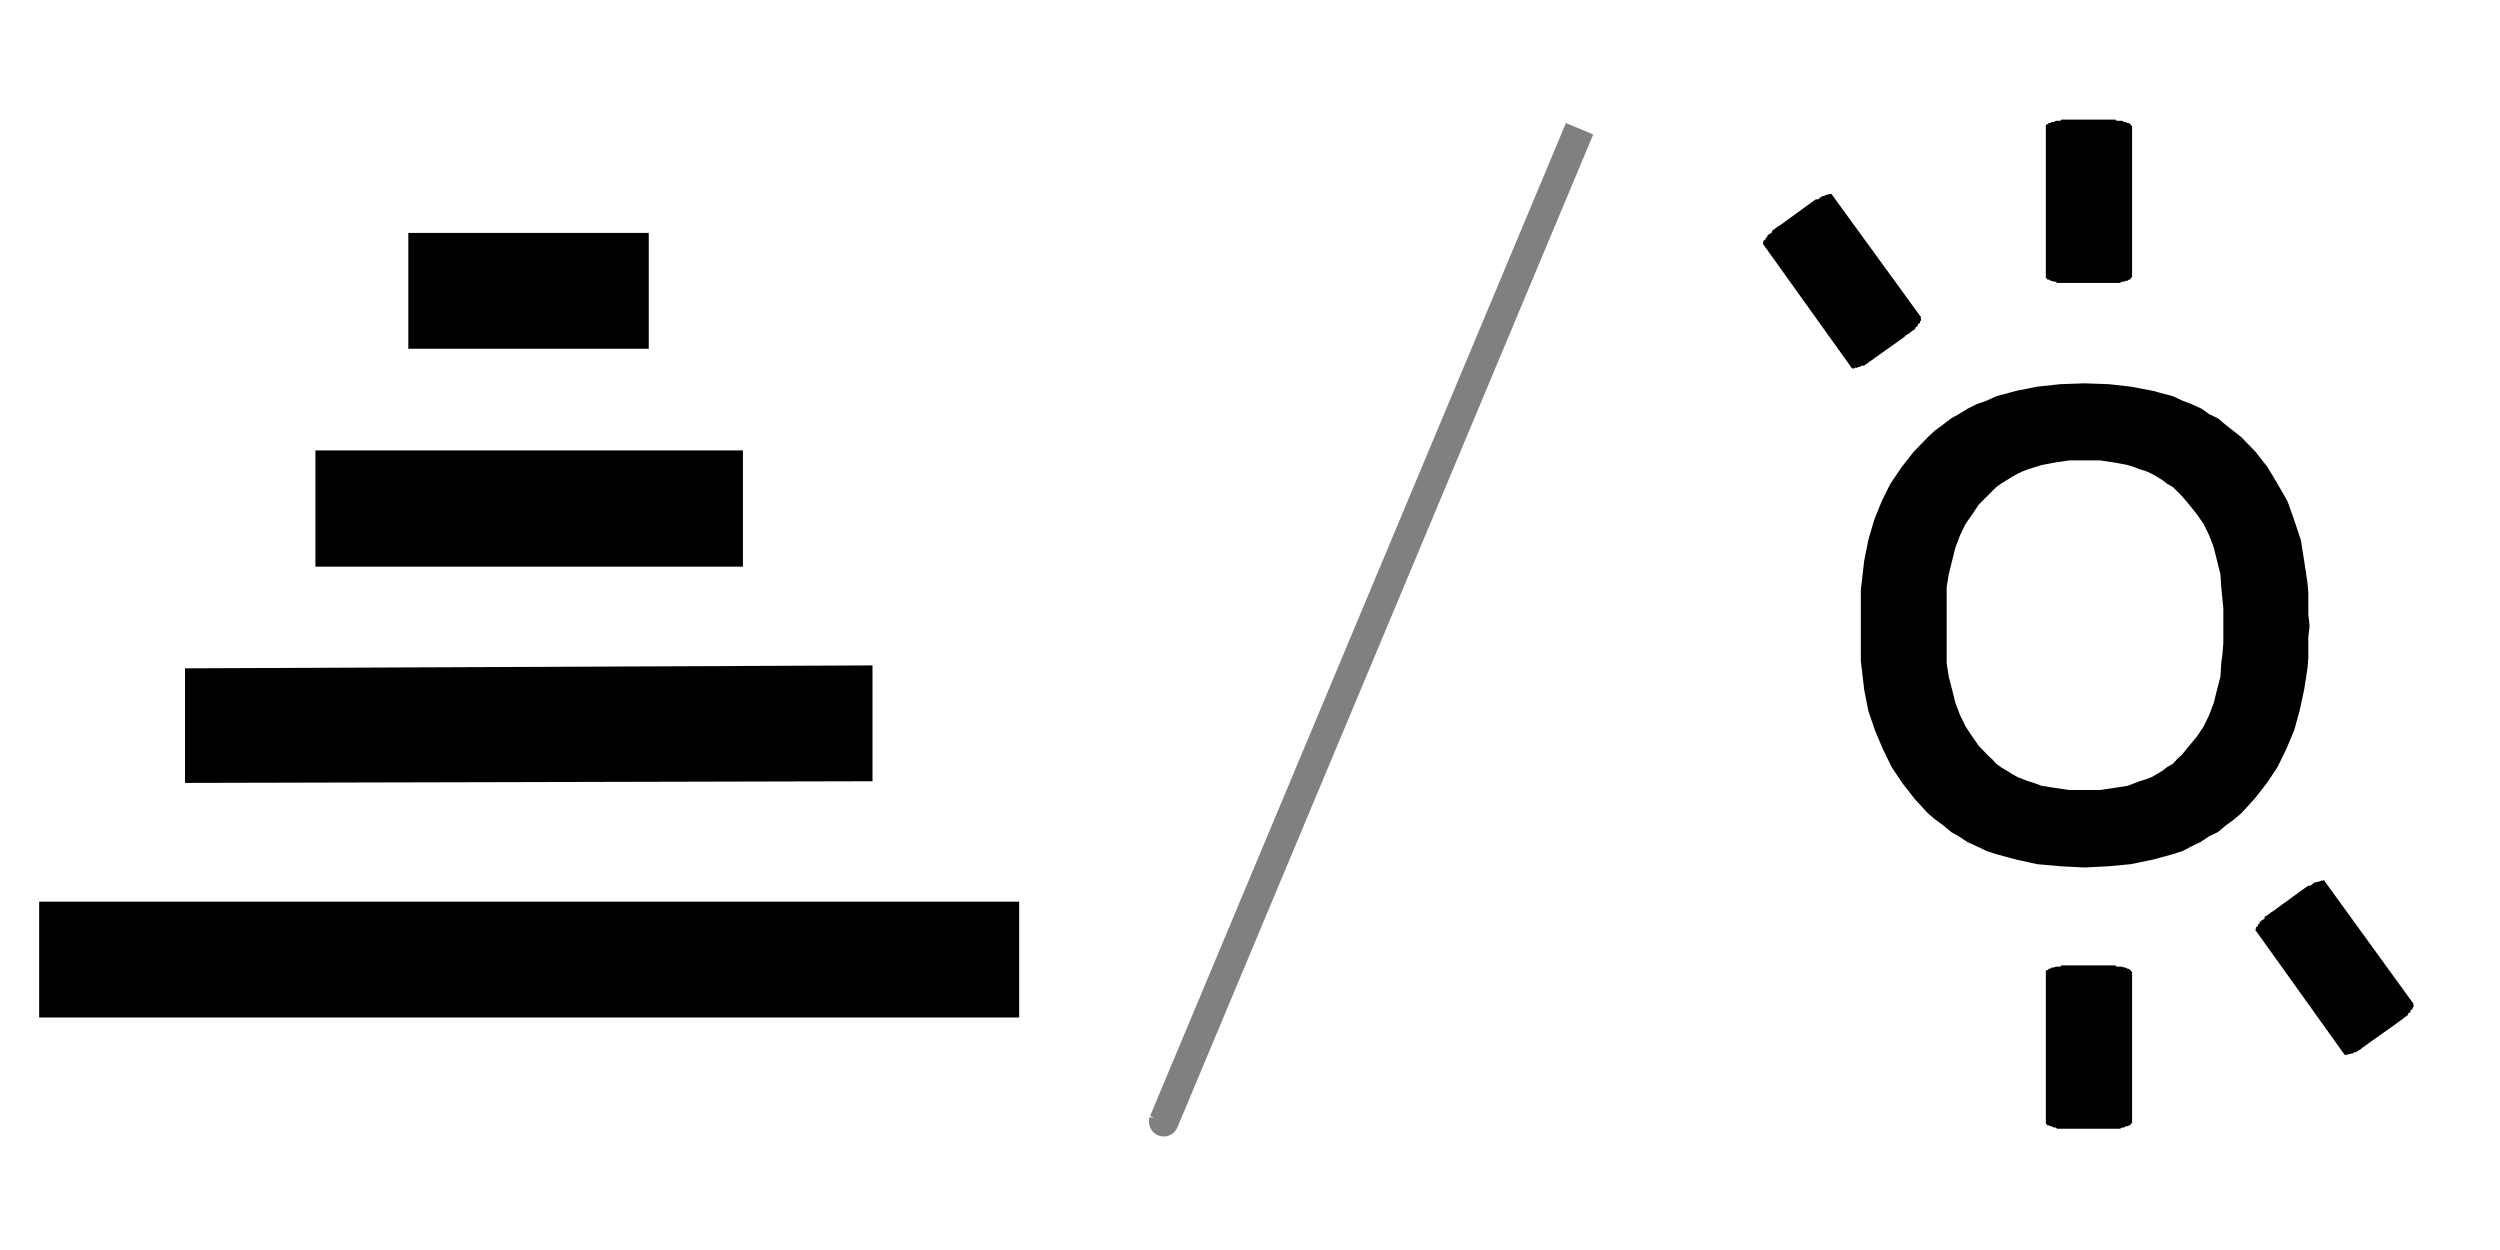 <?xml version="1.0" encoding="UTF-8"?>
<!DOCTYPE svg PUBLIC "-//W3C//DTD SVG 1.1//EN" "http://www.w3.org/Graphics/SVG/1.1/DTD/svg11.dtd">
<svg version="1.2" width="60mm" height="30mm" viewBox="0 0 6000 3000" preserveAspectRatio="xMidYMid" fill-rule="evenodd" stroke-width="28.222" stroke-linejoin="round" xmlns="http://www.w3.org/2000/svg" xmlns:ooo="http://xml.openoffice.org/svg/export" xmlns:xlink="http://www.w3.org/1999/xlink" xmlns:presentation="http://sun.com/xmlns/staroffice/presentation" xmlns:smil="http://www.w3.org/2001/SMIL20/" xmlns:anim="urn:oasis:names:tc:opendocument:xmlns:animation:1.0" xmlns:svg="urn:oasis:names:tc:opendocument:xmlns:svg-compatible:1.0" xml:space="preserve">
 <defs class="ClipPathGroup">
  <clipPath id="presentation_clip_path" clipPathUnits="userSpaceOnUse">
   <rect x="0" y="0" width="6000" height="3000"/>
  </clipPath>
  <clipPath id="presentation_clip_path_shrink" clipPathUnits="userSpaceOnUse">
   <rect x="6" y="3" width="5988" height="2994"/>
  </clipPath>
 </defs>
 <defs class="TextShapeIndex">
  <g ooo:slide="id1" ooo:id-list="id3 id4 id5 id6 id7 id8 id9 id10 id11 id12"/>
 </defs>
 <defs class="EmbeddedBulletChars">
  <g id="bullet-char-template-57356" transform="scale(0,-0)">
   <path d="M 580,1141 L 1163,571 580,0 -4,571 580,1141 Z"/>
  </g>
  <g id="bullet-char-template-57354" transform="scale(0,-0)">
   <path d="M 8,1128 L 1137,1128 1137,0 8,0 8,1128 Z"/>
  </g>
  <g id="bullet-char-template-10146" transform="scale(0,-0)">
   <path d="M 174,0 L 602,739 174,1481 1456,739 174,0 Z M 1358,739 L 309,1346 659,739 1358,739 Z"/>
  </g>
  <g id="bullet-char-template-10132" transform="scale(0,-0)">
   <path d="M 2015,739 L 1276,0 717,0 1260,543 174,543 174,936 1260,936 717,1481 1274,1481 2015,739 Z"/>
  </g>
  <g id="bullet-char-template-10007" transform="scale(0,-0)">
   <path d="M 0,-2 C -7,14 -16,27 -25,37 L 356,567 C 262,823 215,952 215,954 215,979 228,992 255,992 264,992 276,990 289,987 310,991 331,999 354,1012 L 381,999 492,748 772,1049 836,1024 860,1049 C 881,1039 901,1025 922,1006 886,937 835,863 770,784 769,783 710,716 594,584 L 774,223 C 774,196 753,168 711,139 L 727,119 C 717,90 699,76 672,76 641,76 570,178 457,381 L 164,-76 C 142,-110 111,-127 72,-127 30,-127 9,-110 8,-76 1,-67 -2,-52 -2,-32 -2,-23 -1,-13 0,-2 Z"/>
  </g>
  <g id="bullet-char-template-10004" transform="scale(0,-0)">
   <path d="M 285,-33 C 182,-33 111,30 74,156 52,228 41,333 41,471 41,549 55,616 82,672 116,743 169,778 240,778 293,778 328,747 346,684 L 369,508 C 377,444 397,411 428,410 L 1163,1116 C 1174,1127 1196,1133 1229,1133 1271,1133 1292,1118 1292,1087 L 1292,965 C 1292,929 1282,901 1262,881 L 442,47 C 390,-6 338,-33 285,-33 Z"/>
  </g>
  <g id="bullet-char-template-9679" transform="scale(0,-0)">
   <path d="M 813,0 C 632,0 489,54 383,161 276,268 223,411 223,592 223,773 276,916 383,1023 489,1130 632,1184 813,1184 992,1184 1136,1130 1245,1023 1353,916 1407,772 1407,592 1407,412 1353,268 1245,161 1136,54 992,0 813,0 Z"/>
  </g>
  <g id="bullet-char-template-8226" transform="scale(0,-0)">
   <path d="M 346,457 C 273,457 209,483 155,535 101,586 74,649 74,723 74,796 101,859 155,911 209,963 273,989 346,989 419,989 480,963 531,910 582,859 608,796 608,723 608,648 583,586 532,535 482,483 420,457 346,457 Z"/>
  </g>
  <g id="bullet-char-template-8211" transform="scale(0,-0)">
   <path d="M -4,459 L 1135,459 1135,606 -4,606 -4,459 Z"/>
  </g>
  <g id="bullet-char-template-61548" transform="scale(0,-0)">
   <path d="M 173,740 C 173,903 231,1043 346,1159 462,1274 601,1332 765,1332 928,1332 1067,1274 1183,1159 1299,1043 1357,903 1357,740 1357,577 1299,437 1183,322 1067,206 928,148 765,148 601,148 462,206 346,322 231,437 173,577 173,740 Z"/>
  </g>
 </defs>
 <g>
  <g id="id2" class="Master_Slide">
   <g id="bg-id2" class="Background"/>
   <g id="bo-id2" class="BackgroundObjects"/>
  </g>
 </g>
 <g class="SlideGroup">
  <g>
   <g id="container-id1">
    <g id="id1" class="Slide" clip-path="url(#presentation_clip_path)">
     <g class="Page">
      <g class="Group">
       <g class="com.sun.star.drawing.PolyPolygonShape">
        <g id="id3">
         <rect class="BoundingBox" stroke="none" fill="none" x="4465" y="919" width="1079" height="1164"/>
         <path fill="rgb(0,0,0)" stroke="none" d="M 5538,1399 L 5540,1423 5540,1449 5540,1475 5543,1502 5540,1528 5540,1552 5540,1579 5538,1603 5530,1655 5519,1706 5506,1753 5487,1798 5466,1841 5440,1880 5411,1917 5379,1952 5360,1968 5342,1981 5323,1997 5302,2007 5281,2021 5260,2031 5239,2042 5215,2050 5167,2063 5114,2074 5061,2079 5003,2082 4945,2079 4889,2074 4839,2063 4791,2050 4767,2042 4744,2031 4722,2021 4701,2007 4683,1997 4664,1981 4646,1968 4627,1952 4595,1917 4566,1880 4540,1841 4519,1798 4500,1753 4484,1706 4474,1655 4468,1603 4466,1587 4466,1565 4466,1502 4466,1438 4466,1415 4468,1399 4474,1346 4484,1296 4498,1248 4516,1203 4537,1161 4564,1121 4593,1084 4627,1049 4643,1034 4662,1020 4683,1004 4701,994 4722,981 4744,970 4767,962 4791,951 4839,938 4889,928 4945,922 5003,920 5061,922 5114,928 5167,938 5215,951 5239,962 5260,970 5284,981 5302,994 5323,1004 5342,1020 5360,1034 5379,1049 5413,1084 5442,1121 5466,1161 5490,1203 5506,1248 5522,1296 5530,1346 5538,1399 Z M 5331,1409 L 5329,1378 5321,1346 5313,1314 5302,1285 5289,1258 5273,1235 5254,1211 5236,1190 5225,1179 5215,1169 5201,1161 5191,1153 5178,1145 5164,1137 5151,1131 5135,1126 5122,1121 5106,1116 5074,1110 5040,1105 5003,1105 4966,1105 4932,1110 4900,1116 4884,1121 4868,1126 4855,1131 4842,1137 4828,1145 4815,1153 4802,1161 4791,1169 4781,1179 4770,1190 4749,1211 4733,1235 4717,1258 4704,1285 4693,1314 4685,1346 4677,1378 4672,1409 4672,1425 4672,1446 4672,1502 4672,1558 4672,1576 4672,1592 4677,1624 4685,1655 4693,1687 4704,1716 4717,1743 4733,1767 4749,1790 4770,1812 4781,1822 4791,1833 4802,1841 4815,1849 4828,1857 4842,1865 4855,1870 4868,1875 4884,1880 4900,1886 4932,1891 4966,1896 5003,1896 5040,1896 5074,1891 5106,1886 5122,1880 5135,1875 5151,1870 5164,1865 5178,1857 5191,1849 5201,1841 5215,1833 5225,1822 5236,1812 5254,1790 5273,1767 5289,1743 5302,1716 5313,1687 5321,1655 5329,1624 5331,1592 5334,1568 5336,1544 5336,1523 5336,1502 5336,1481 5336,1460 5331,1409 Z "/>
        </g>
       </g>
       <g class="Group">
        <g class="com.sun.star.drawing.PolyPolygonShape">
         <g id="id4">
          <rect class="BoundingBox" stroke="none" fill="none" x="4910" y="287" width="208" height="393"/>
          <path fill="rgb(0,0,0)" stroke="none" d="M 5117,666 L 5114,666 5114,668 5114,668 5114,668 5112,671 5112,671 5109,671 5109,671 5106,674 5101,674 5098,676 5093,676 5088,679 5082,679 5080,679 5077,679 5074,679 5072,679 5069,679 5067,679 5061,679 5056,679 4971,679 4966,679 4958,679 4955,679 4953,679 4950,679 4947,679 4945,679 4942,679 4937,679 4934,676 4929,676 4924,674 4921,674 4918,671 4916,671 4916,671 4913,671 4913,668 4913,668 4910,668 4910,666 4910,666 4910,303 4910,300 4910,300 4913,298 4913,298 4913,298 4916,298 4916,295 4918,295 4921,295 4924,293 4929,293 4934,290 4937,290 4942,290 4945,290 4947,287 4950,287 4953,287 4955,287 4958,287 4966,287 4971,287 5056,287 5061,287 5067,287 5069,287 5072,287 5074,287 5077,287 5080,290 5082,290 5088,290 5093,290 5098,293 5101,293 5106,295 5109,295 5109,295 5112,298 5112,298 5114,298 5114,298 5114,300 5114,300 5117,303 5117,666 Z "/>
         </g>
        </g>
        <g class="com.sun.star.drawing.PolyPolygonShape">
         <g id="id5">
          <rect class="BoundingBox" stroke="none" fill="none" x="4910" y="2317" width="208" height="393"/>
          <path fill="rgb(0,0,0)" stroke="none" d="M 5117,2696 L 5114,2696 5114,2698 5114,2698 5114,2698 5112,2701 5112,2701 5109,2701 5109,2701 5106,2703 5101,2703 5098,2706 5093,2706 5088,2709 5082,2709 5080,2709 5077,2709 5074,2709 5072,2709 5069,2709 5067,2709 5061,2709 5056,2709 4971,2709 4966,2709 4958,2709 4955,2709 4953,2709 4950,2709 4947,2709 4945,2709 4942,2709 4937,2709 4934,2706 4929,2706 4924,2703 4921,2703 4918,2701 4916,2701 4916,2701 4913,2701 4913,2698 4913,2698 4910,2698 4910,2696 4910,2696 4910,2333 4910,2330 4910,2330 4913,2328 4913,2328 4913,2328 4916,2328 4916,2325 4918,2325 4921,2325 4924,2322 4929,2322 4934,2320 4937,2320 4942,2320 4945,2320 4947,2317 4950,2317 4953,2317 4955,2317 4958,2317 4966,2317 4971,2317 5056,2317 5061,2317 5067,2317 5069,2317 5072,2317 5074,2317 5077,2317 5080,2320 5082,2320 5088,2320 5093,2320 5098,2322 5101,2322 5106,2325 5109,2325 5109,2325 5112,2328 5112,2328 5114,2328 5114,2328 5114,2330 5114,2330 5117,2333 5117,2696 Z "/>
         </g>
        </g>
       </g>
       <g class="Group">
        <g class="com.sun.star.drawing.PolyPolygonShape">
         <g id="id6">
          <rect class="BoundingBox" stroke="none" fill="none" x="4231" y="464" width="382" height="423"/>
          <path fill="rgb(0,0,0)" stroke="none" d="M 4611,762 L 4609,764 4611,766 4611,766 4611,766 4610,770 4610,770 4608,771 4608,771 4608,775 4603,778 4603,782 4598,785 4596,790 4591,793 4589,795 4587,796 4585,798 4583,799 4581,801 4578,802 4574,805 4570,809 4501,858 4497,861 4490,866 4488,867 4486,869 4484,870 4482,872 4480,873 4477,875 4473,878 4469,877 4465,880 4459,881 4457,883 4453,882 4451,884 4451,884 4449,885 4447,883 4447,883 4445,885 4444,883 4444,883 4233,588 4231,586 4231,586 4232,582 4232,582 4232,582 4232,578 4232,578 4234,577 4237,575 4237,572 4241,569 4242,565 4246,562 4251,559 4253,557 4253,554 4256,552 4258,550 4260,549 4262,547 4268,543 4273,540 4339,492 4346,487 4350,484 4352,483 4354,481 4357,479 4359,478 4362,479 4365,477 4369,474 4373,471 4379,470 4381,468 4387,467 4389,466 4389,466 4393,466 4393,466 4395,465 4395,465 4397,467 4397,467 4398,469 4611,762 Z "/>
         </g>
        </g>
        <g class="com.sun.star.drawing.PolyPolygonShape">
         <g id="id7">
          <rect class="BoundingBox" stroke="none" fill="none" x="5413" y="2112" width="382" height="422"/>
          <path fill="rgb(0,0,0)" stroke="none" d="M 5793,2410 L 5791,2411 5793,2413 5793,2413 5793,2413 5792,2417 5792,2417 5790,2419 5790,2419 5790,2422 5785,2425 5785,2429 5780,2432 5778,2437 5773,2440 5771,2442 5769,2443 5767,2445 5765,2447 5763,2448 5760,2450 5756,2453 5752,2456 5683,2505 5679,2508 5672,2513 5670,2514 5668,2516 5666,2518 5664,2519 5661,2521 5659,2522 5655,2525 5651,2525 5647,2528 5641,2529 5639,2530 5635,2530 5633,2531 5633,2531 5631,2533 5629,2531 5629,2531 5627,2532 5626,2530 5626,2530 5415,2235 5413,2233 5413,2233 5414,2229 5414,2229 5414,2229 5414,2226 5414,2226 5416,2224 5419,2223 5419,2219 5423,2216 5424,2212 5428,2209 5433,2206 5435,2205 5435,2201 5437,2199 5440,2198 5442,2196 5444,2195 5450,2190 5455,2187 5521,2139 5528,2134 5532,2131 5534,2130 5536,2128 5539,2127 5541,2125 5544,2126 5547,2124 5551,2121 5555,2118 5561,2117 5563,2116 5569,2115 5571,2113 5571,2113 5575,2114 5575,2114 5577,2112 5577,2112 5579,2114 5579,2114 5580,2116 5793,2410 Z "/>
         </g>
        </g>
       </g>
      </g>
      <g class="Group">
       <g class="com.sun.star.drawing.PolyPolygonShape">
        <g id="id8">
         <rect class="BoundingBox" stroke="none" fill="none" x="94" y="2163" width="2353" height="280"/>
         <path fill="rgb(0,0,0)" stroke="none" d="M 94,2442 L 94,2303 94,2164 2446,2164 2446,2303 2446,2442 94,2442 Z "/>
        </g>
       </g>
       <g class="com.sun.star.drawing.PolyPolygonShape">
        <g id="id9">
         <rect class="BoundingBox" stroke="none" fill="none" x="443" y="1597" width="1652" height="283"/>
         <path fill="rgb(0,0,0)" stroke="none" d="M 444,1879 L 444,1740 444,1604 2094,1597 2094,1736 2094,1875 444,1879 Z "/>
        </g>
       </g>
       <g class="com.sun.star.drawing.PolyPolygonShape">
        <g id="id10">
         <rect class="BoundingBox" stroke="none" fill="none" x="757" y="1081" width="1027" height="280"/>
         <path fill="rgb(0,0,0)" stroke="none" d="M 757,1360 L 757,1221 757,1081 1783,1081 1783,1221 1783,1360 757,1360 Z "/>
        </g>
       </g>
       <g class="com.sun.star.drawing.PolyPolygonShape">
        <g id="id11">
         <rect class="BoundingBox" stroke="none" fill="none" x="980" y="558" width="579" height="281"/>
         <path fill="rgb(0,0,0)" stroke="none" d="M 980,837 L 980,698 980,559 1557,559 1557,698 1557,837 980,837 Z "/>
        </g>
       </g>
      </g>
      <g class="com.sun.star.drawing.PolyLineShape">
       <g id="id12">
        <rect class="BoundingBox" stroke="none" fill="none" x="2757" y="273" width="1071" height="2456"/>
        <g style="opacity: 0.498">
         <path fill="none" stroke="rgb(0,0,0)" stroke-width="71" stroke-linejoin="round" d="M 3791,309 L 2793,2692 2793,2682 "/>
        </g>
       </g>
      </g>
     </g>
    </g>
   </g>
  </g>
 </g>
</svg>